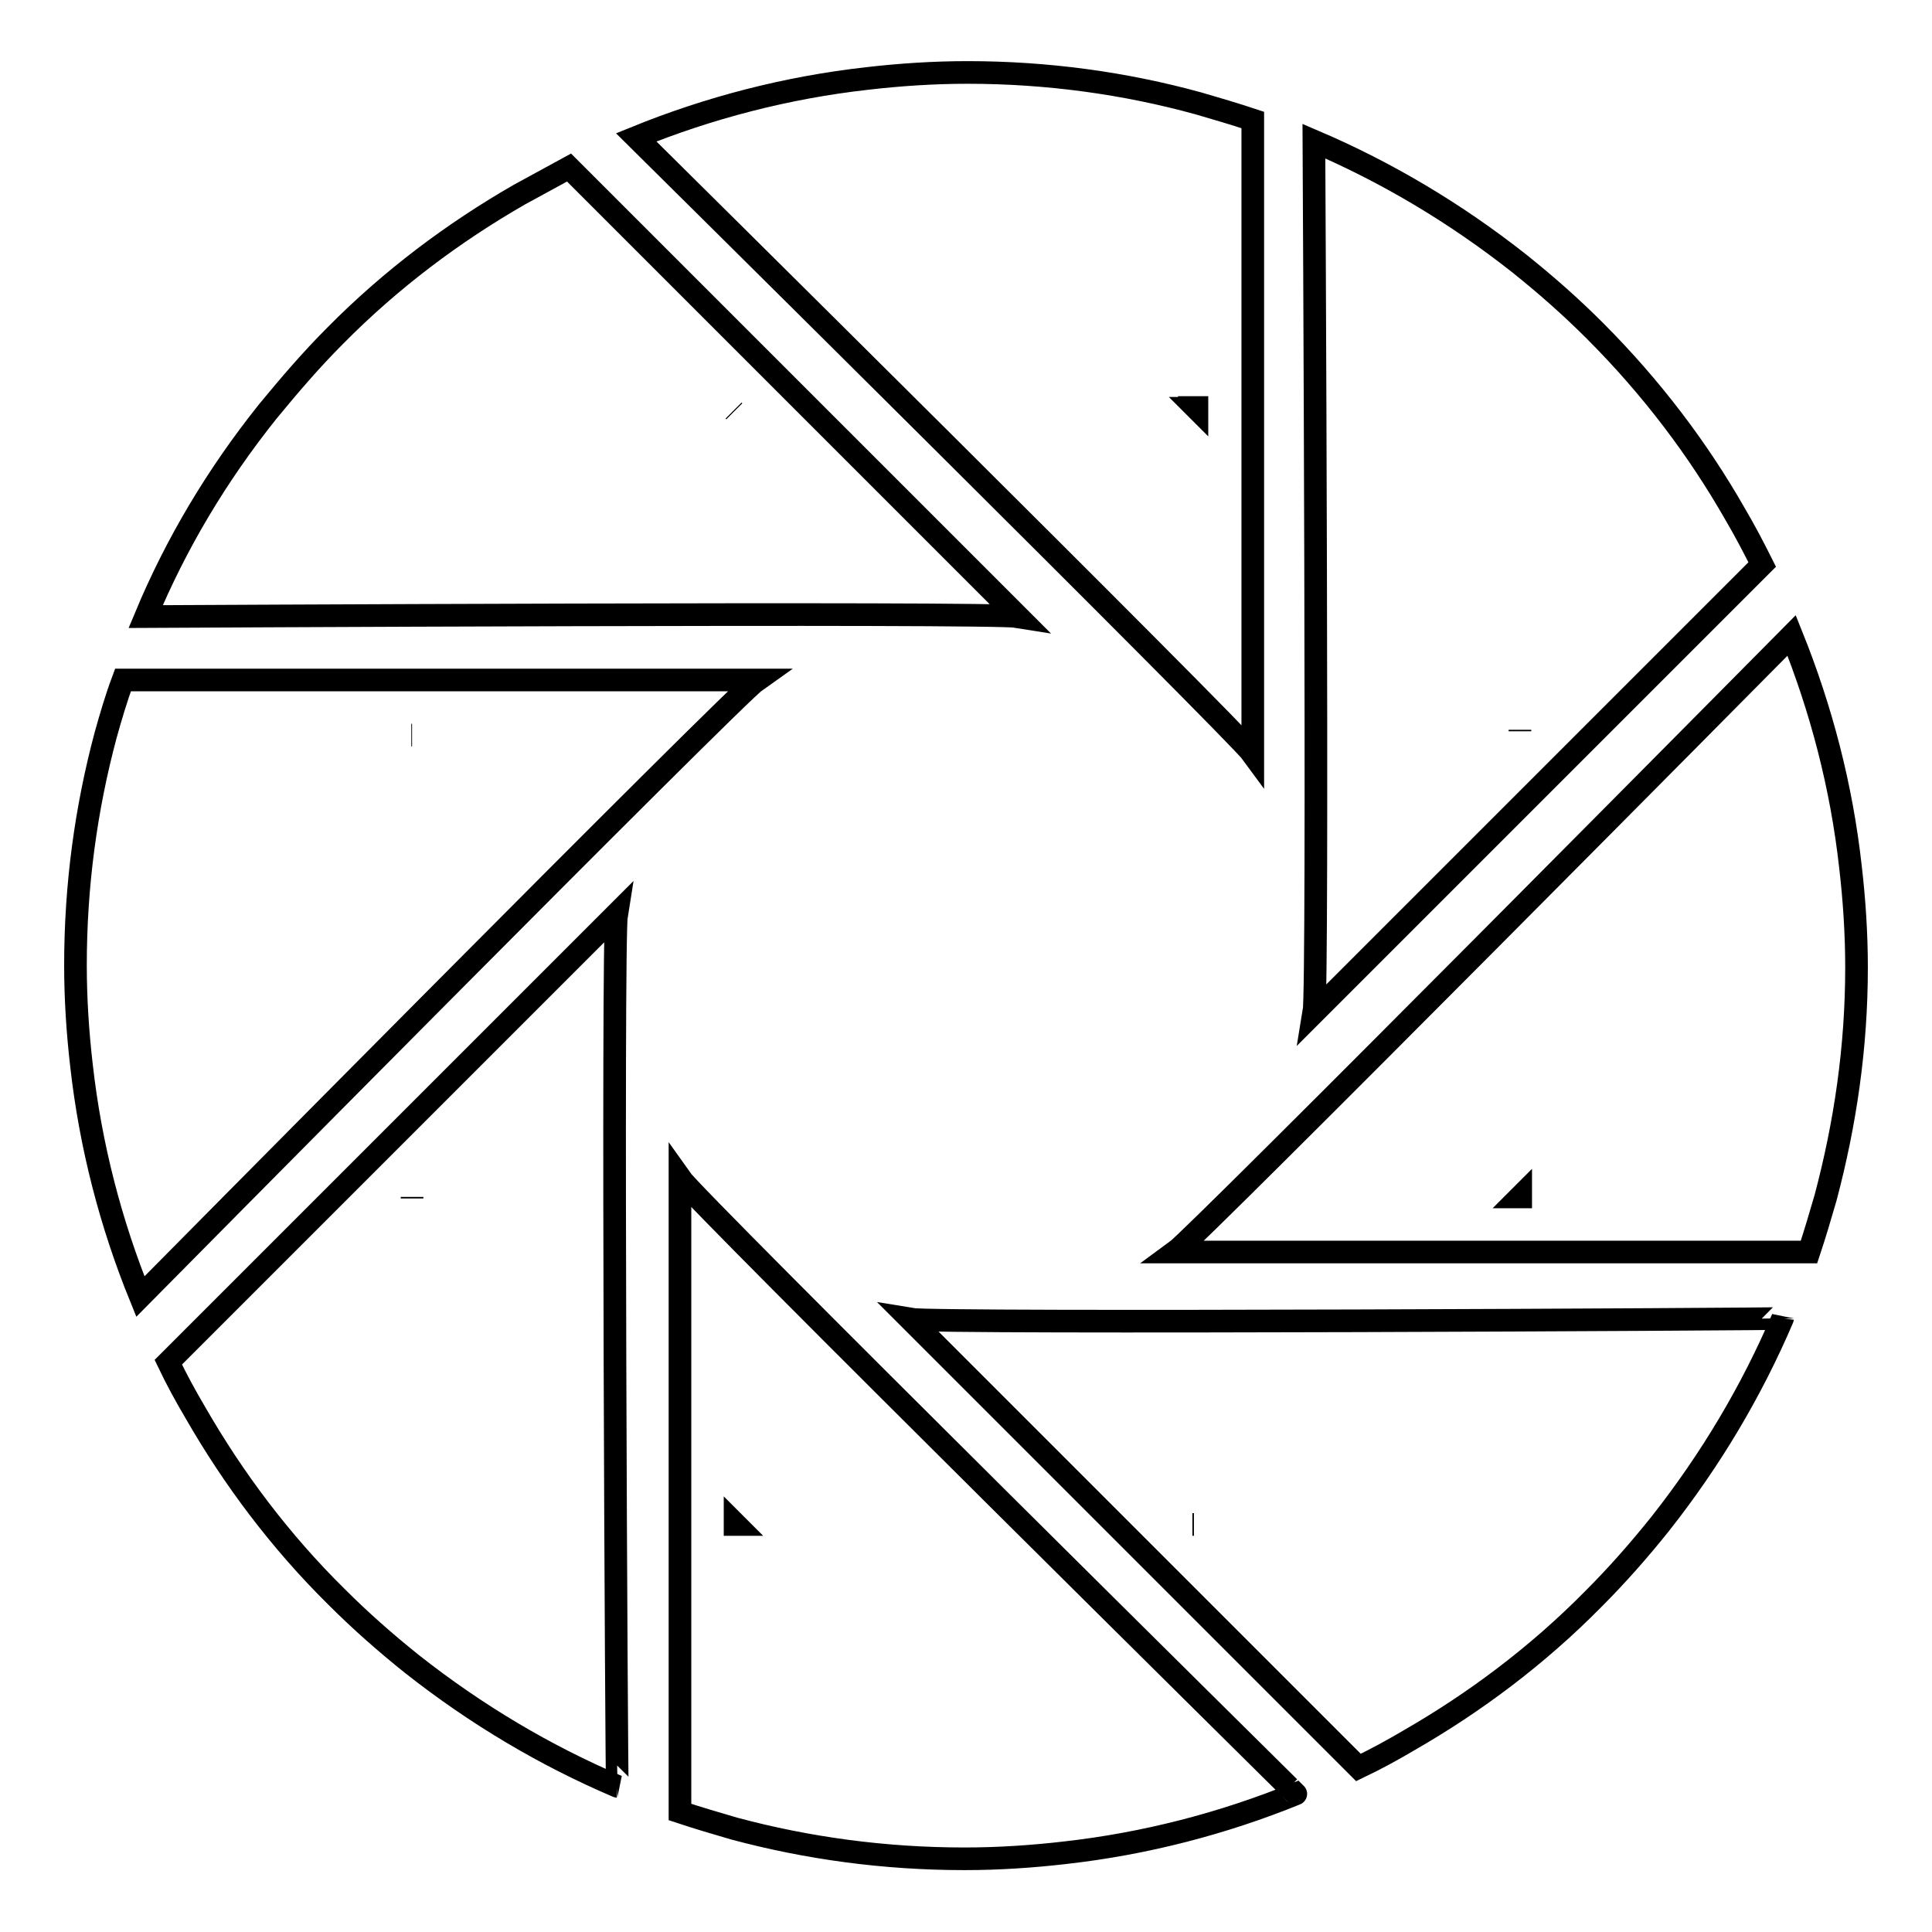 <?xml version="1.0" encoding="utf-8"?>
<!-- Svg Vector Icons : http://www.onlinewebfonts.com/icon -->
<!DOCTYPE svg PUBLIC "-//W3C//DTD SVG 1.1//EN" "http://www.w3.org/Graphics/SVG/1.1/DTD/svg11.dtd">
<svg version="1.1" xmlns="http://www.w3.org/2000/svg" xmlns:xlink="http://www.w3.org/1999/xlink" x="0px" y="0px" viewBox="0 0 256 256" enable-background="new 0 0 256 256" xml:space="preserve">
<g><g><path stroke-width="3" fill-opacity="0" stroke="#000000"  d="M158.6,54.2V54h-0.1L158.6,54.2z M128.2,9.6c-4.5,0-9,0.3-13.3,0.8c-10.7,1.2-21,3.9-30.6,7.8c0,0,79.6,78.8,81.7,81.7v-84c-2.4-0.8-4.8-1.5-7.2-2.2C149,11,138.7,9.6,128.2,9.6L128.2,9.6z M158.6,54.2l-0.1-0.1h0.1V54.2L158.6,54.2z M201.4,96.9L201.4,96.9v-0.2V96.9z M211.3,43.8c-3.2-3.2-6.5-6.1-10-8.9c-8.5-6.7-17.6-12.1-27.2-16.2c0,0,0.6,112,0,115.5l59.4-59.4c-1.1-2.2-2.3-4.5-3.6-6.7C225,59.5,218.8,51.3,211.3,43.8L211.3,43.8z M201.4,96.9v-0.2V96.9L201.4,96.9L201.4,96.9z M201.5,158.6v-0.1l-0.1,0.1H201.5z M237.4,84.2c0,0-78.8,79.6-81.7,81.7h84c0.8-2.4,1.5-4.8,2.2-7.2c2.6-9.8,4.1-19.9,4.1-30.5c0-4.5-0.3-9-0.8-13.3C244,104.1,241.3,93.9,237.4,84.2L237.4,84.2z M201.5,158.6h-0.1l0.1-0.1V158.6L201.5,158.6z M158.2,202h-0.2H158.2L158.2,202z M120.6,174.8l59.4,59.4c2.3-1.1,4.5-2.3,6.7-3.6c8.7-5,17-11.2,24.4-18.7c3.2-3.2,6.1-6.5,8.9-10c6.7-8.5,12.1-17.6,16.2-27.2C236.2,174.8,124.1,175.4,120.6,174.8L120.6,174.8z M158.2,202L158.2,202h-0.2H158.2L158.2,202z M97.4,202h0.1l-0.1-0.1V202z M90.1,156.1v84c2.4,0.8,4.8,1.5,7.2,2.2c9.7,2.6,19.9,4,30.5,4c4.5,0,9-0.3,13.3-0.8c10.7-1.2,21-3.9,30.6-7.8C171.8,237.8,92.2,159.1,90.1,156.1L90.1,156.1z M97.4,202v-0.1l0.1,0.1H97.4L97.4,202z M54.6,158.8v-0.2V158.8L54.6,158.8z M81.7,121.1l-59.4,59.4c1.1,2.3,2.3,4.5,3.6,6.7c5,8.7,11.2,17,18.7,24.4c3.2,3.2,6.5,6.1,10,8.9c8.5,6.7,17.6,12.1,27.2,16.2C81.7,236.7,81.1,124.7,81.7,121.1L81.7,121.1z M54.6,158.8L54.6,158.8v-0.2V158.8L54.6,158.8z M54.5,97.4L54.5,97.4h0.1H54.5z M14,97.4c-2.6,9.7-4,19.9-4,30.5c0,4.5,0.3,9,0.8,13.3c1.2,10.7,3.9,21,7.8,30.6c0,0,78.7-79.6,81.7-81.7h-84C15.4,92.5,14.7,94.9,14,97.4L14,97.4z M54.5,97.4h0.1H54.5L54.5,97.4L54.5,97.4z M97.2,54.4L97.2,54.4l0.1,0.1L97.2,54.4z M68.8,25.8c-8.7,5-17,11.2-24.4,18.7c-3.2,3.2-6.1,6.6-8.9,10C28.7,63,23.3,72.1,19.3,81.7c0,0,112-0.6,115.6,0L75.4,22.2C73.2,23.4,71,24.6,68.8,25.8L68.8,25.8z M97.2,54.4L97.2,54.4L97.2,54.4L97.2,54.4L97.2,54.4z"/></g></g>
</svg>